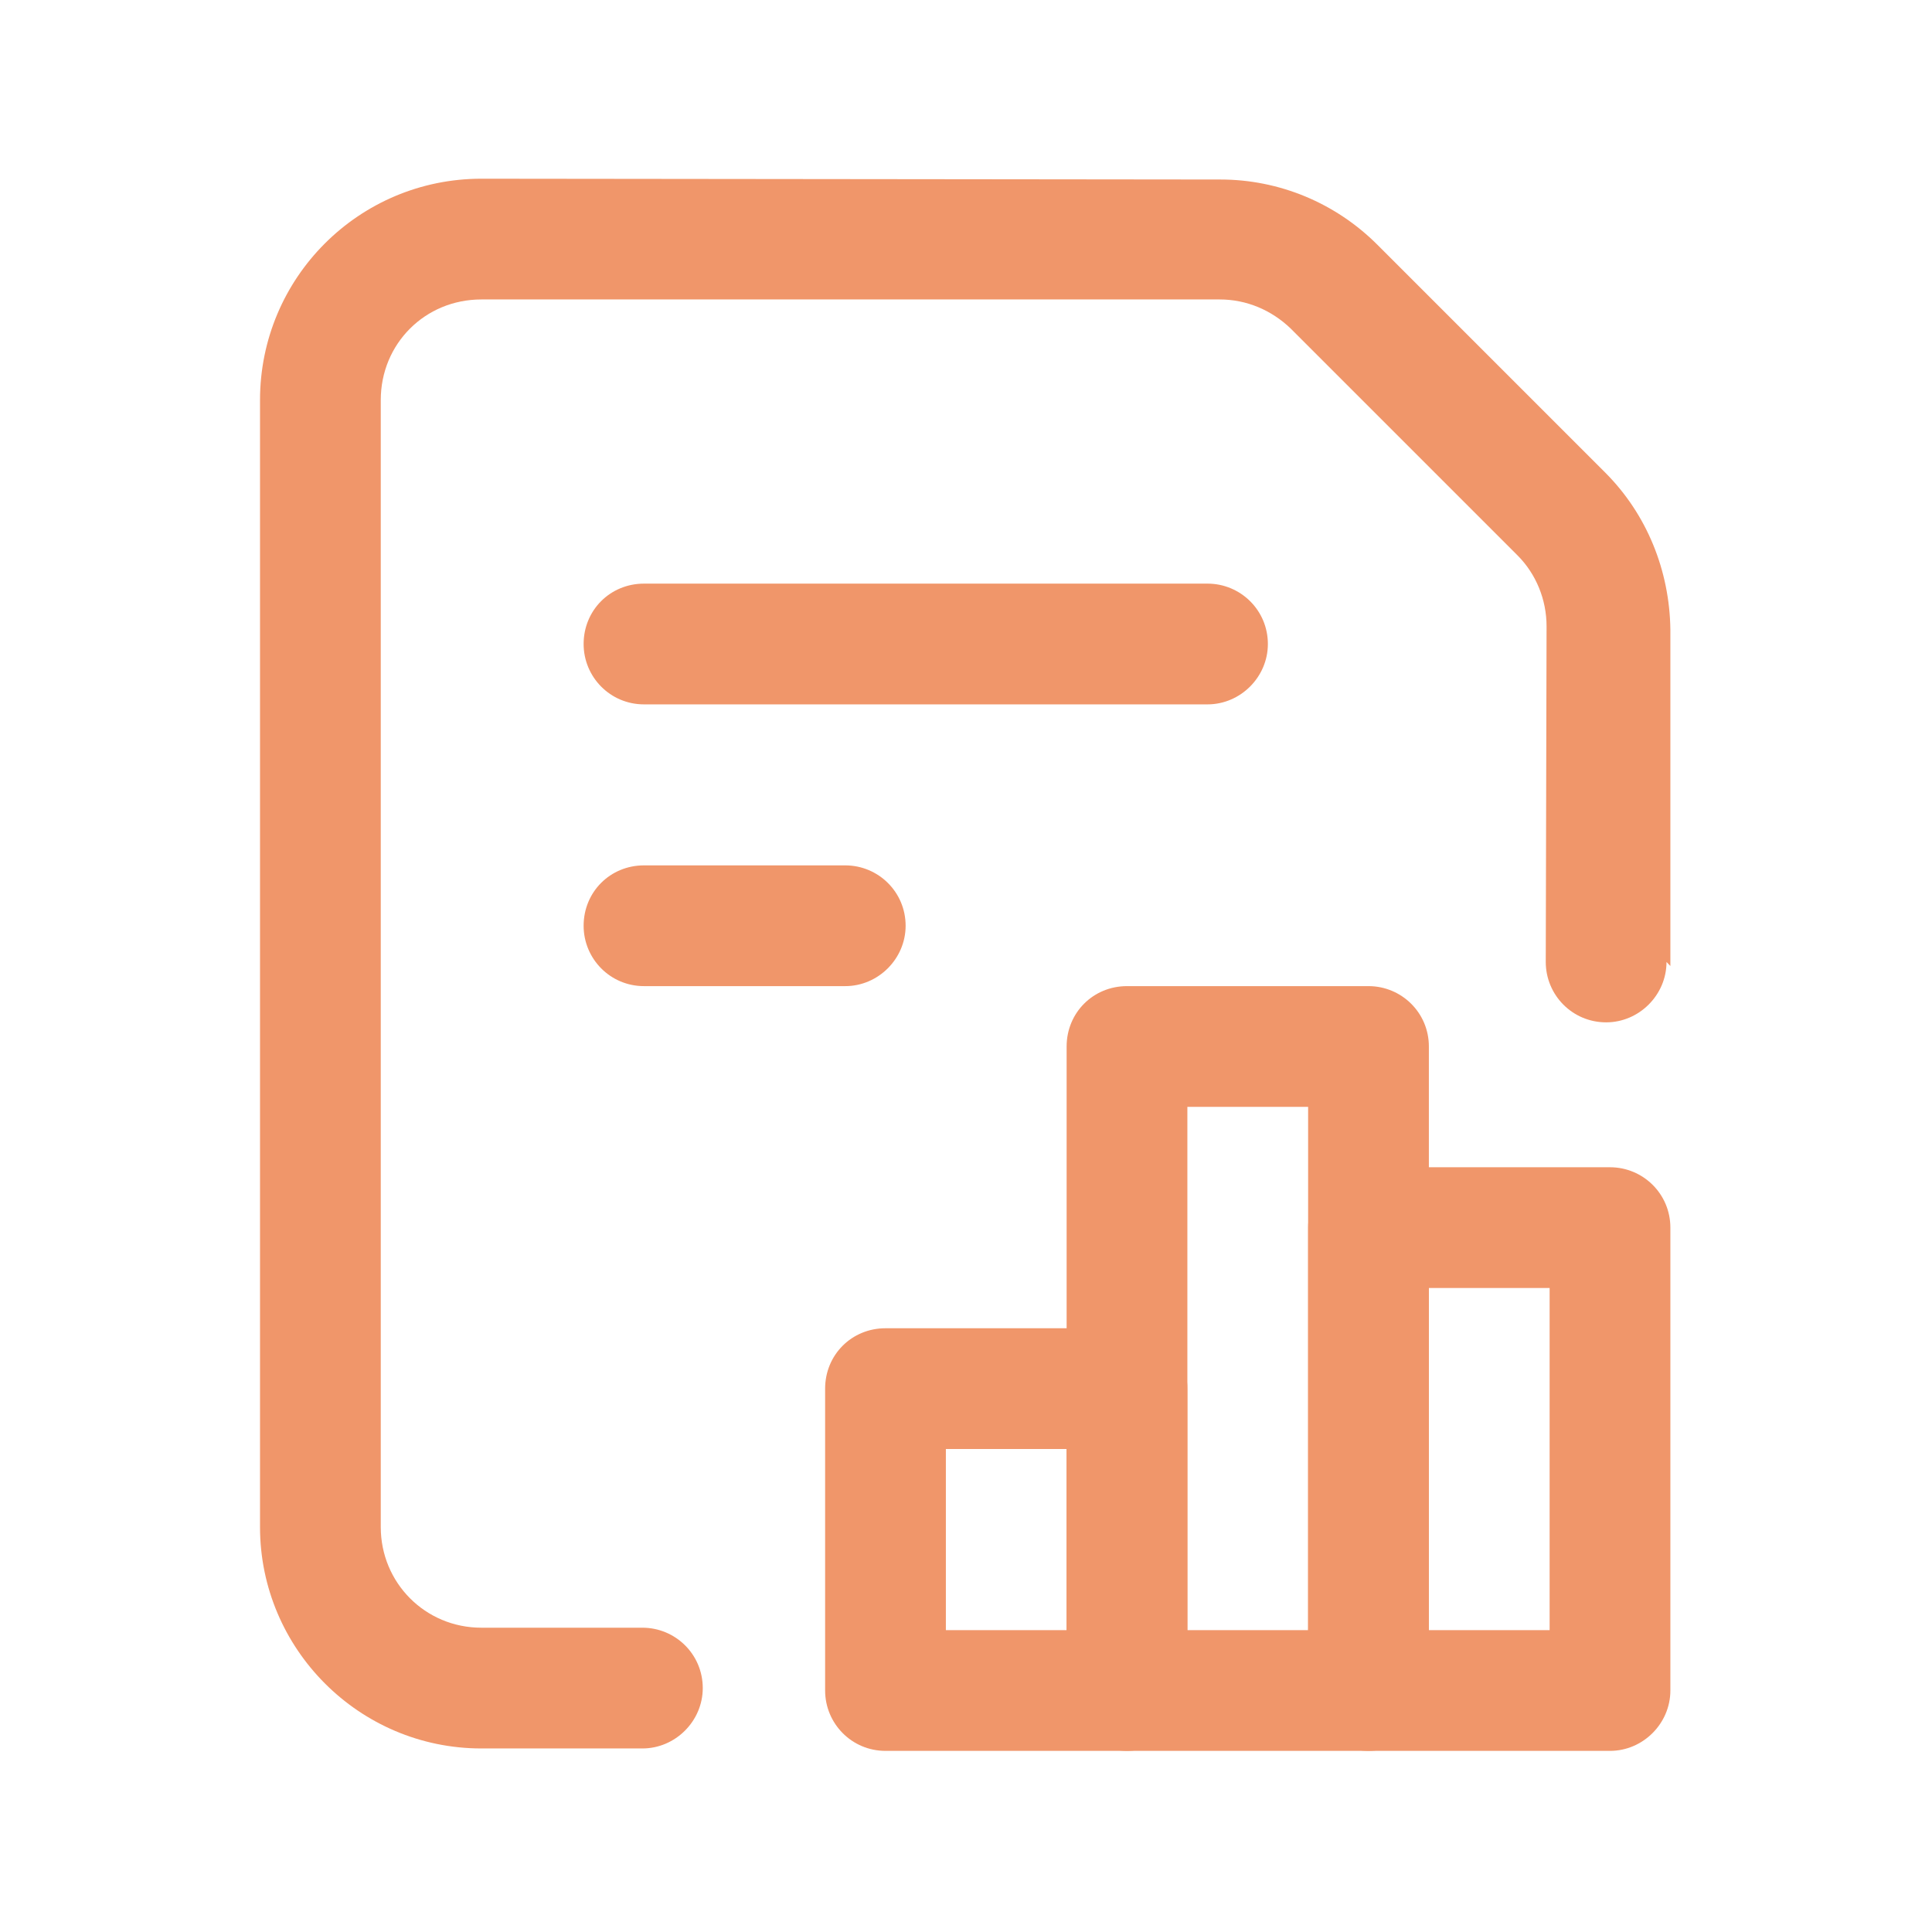 <?xml version="1.0" encoding="UTF-8"?> <svg xmlns="http://www.w3.org/2000/svg" viewBox="0 0 24 24"><path fill="none" d="M0 0h24v24H0Z"></path><g fill="#F0966A"><path d="M20.75 12V7.82c-.01-.73-.29-1.43-.81-1.95l-2.83-2.83c-.52-.52-1.22-.81-1.95-.81l-9.18-.01c-1.52 0-2.75 1.23-2.75 2.75v14c0 1.51 1.23 2.75 2.75 2.75h2c.41 0 .75-.34.75-.75 0-.42-.34-.75-.75-.75h-2c-.7 0-1.25-.56-1.25-1.25v-14c0-.7.55-1.25 1.25-1.25h9.172c.33 0 .64.13.88.36l2.82 2.82c.23.23.36.55.36.88l-.01 4.17c0 .41.33.75.75.75 .41 0 .75-.34.75-.75Z"></path><path d="M11 18h3l-.75-.75V21l.75-.75h-3l.75.75v-3.75L11 18Zm0-1.5c-.42 0-.75.33-.75.75V21c0 .41.33.75.75.75h3c.41 0 .75-.34.75-.75v-3.75c0-.42-.34-.75-.75-.75h-3Z"></path><path d="M14 13.75h3l-.75-.75v8l.75-.75h-3l.75.75v-8l-.75.75Zm0-1.5c-.42 0-.75.33-.75.75v8c0 .41.33.75.75.75h3c.41 0 .75-.34.75-.75v-8c0-.42-.34-.75-.75-.75h-3Z"></path><path d="M17 16h3l-.75-.75V21l.75-.75h-3l.75.75v-5.75L17 16Zm0-1.5c-.42 0-.75.33-.75.75V21c0 .41.33.75.75.75h3c.41 0 .75-.34.75-.75v-5.75c0-.42-.34-.75-.75-.75h-3Z"></path><path d="M8 8.75h7c.41 0 .75-.34.75-.75 0-.42-.34-.75-.75-.75H8c-.42 0-.75.33-.75.75 0 .41.33.75.75.75Z"></path><path d="M8 12.25h2.5c.41 0 .75-.34.75-.75 0-.42-.34-.75-.75-.75H8c-.42 0-.75.33-.75.75 0 .41.33.75.75.75Z"></path></g></svg> 
